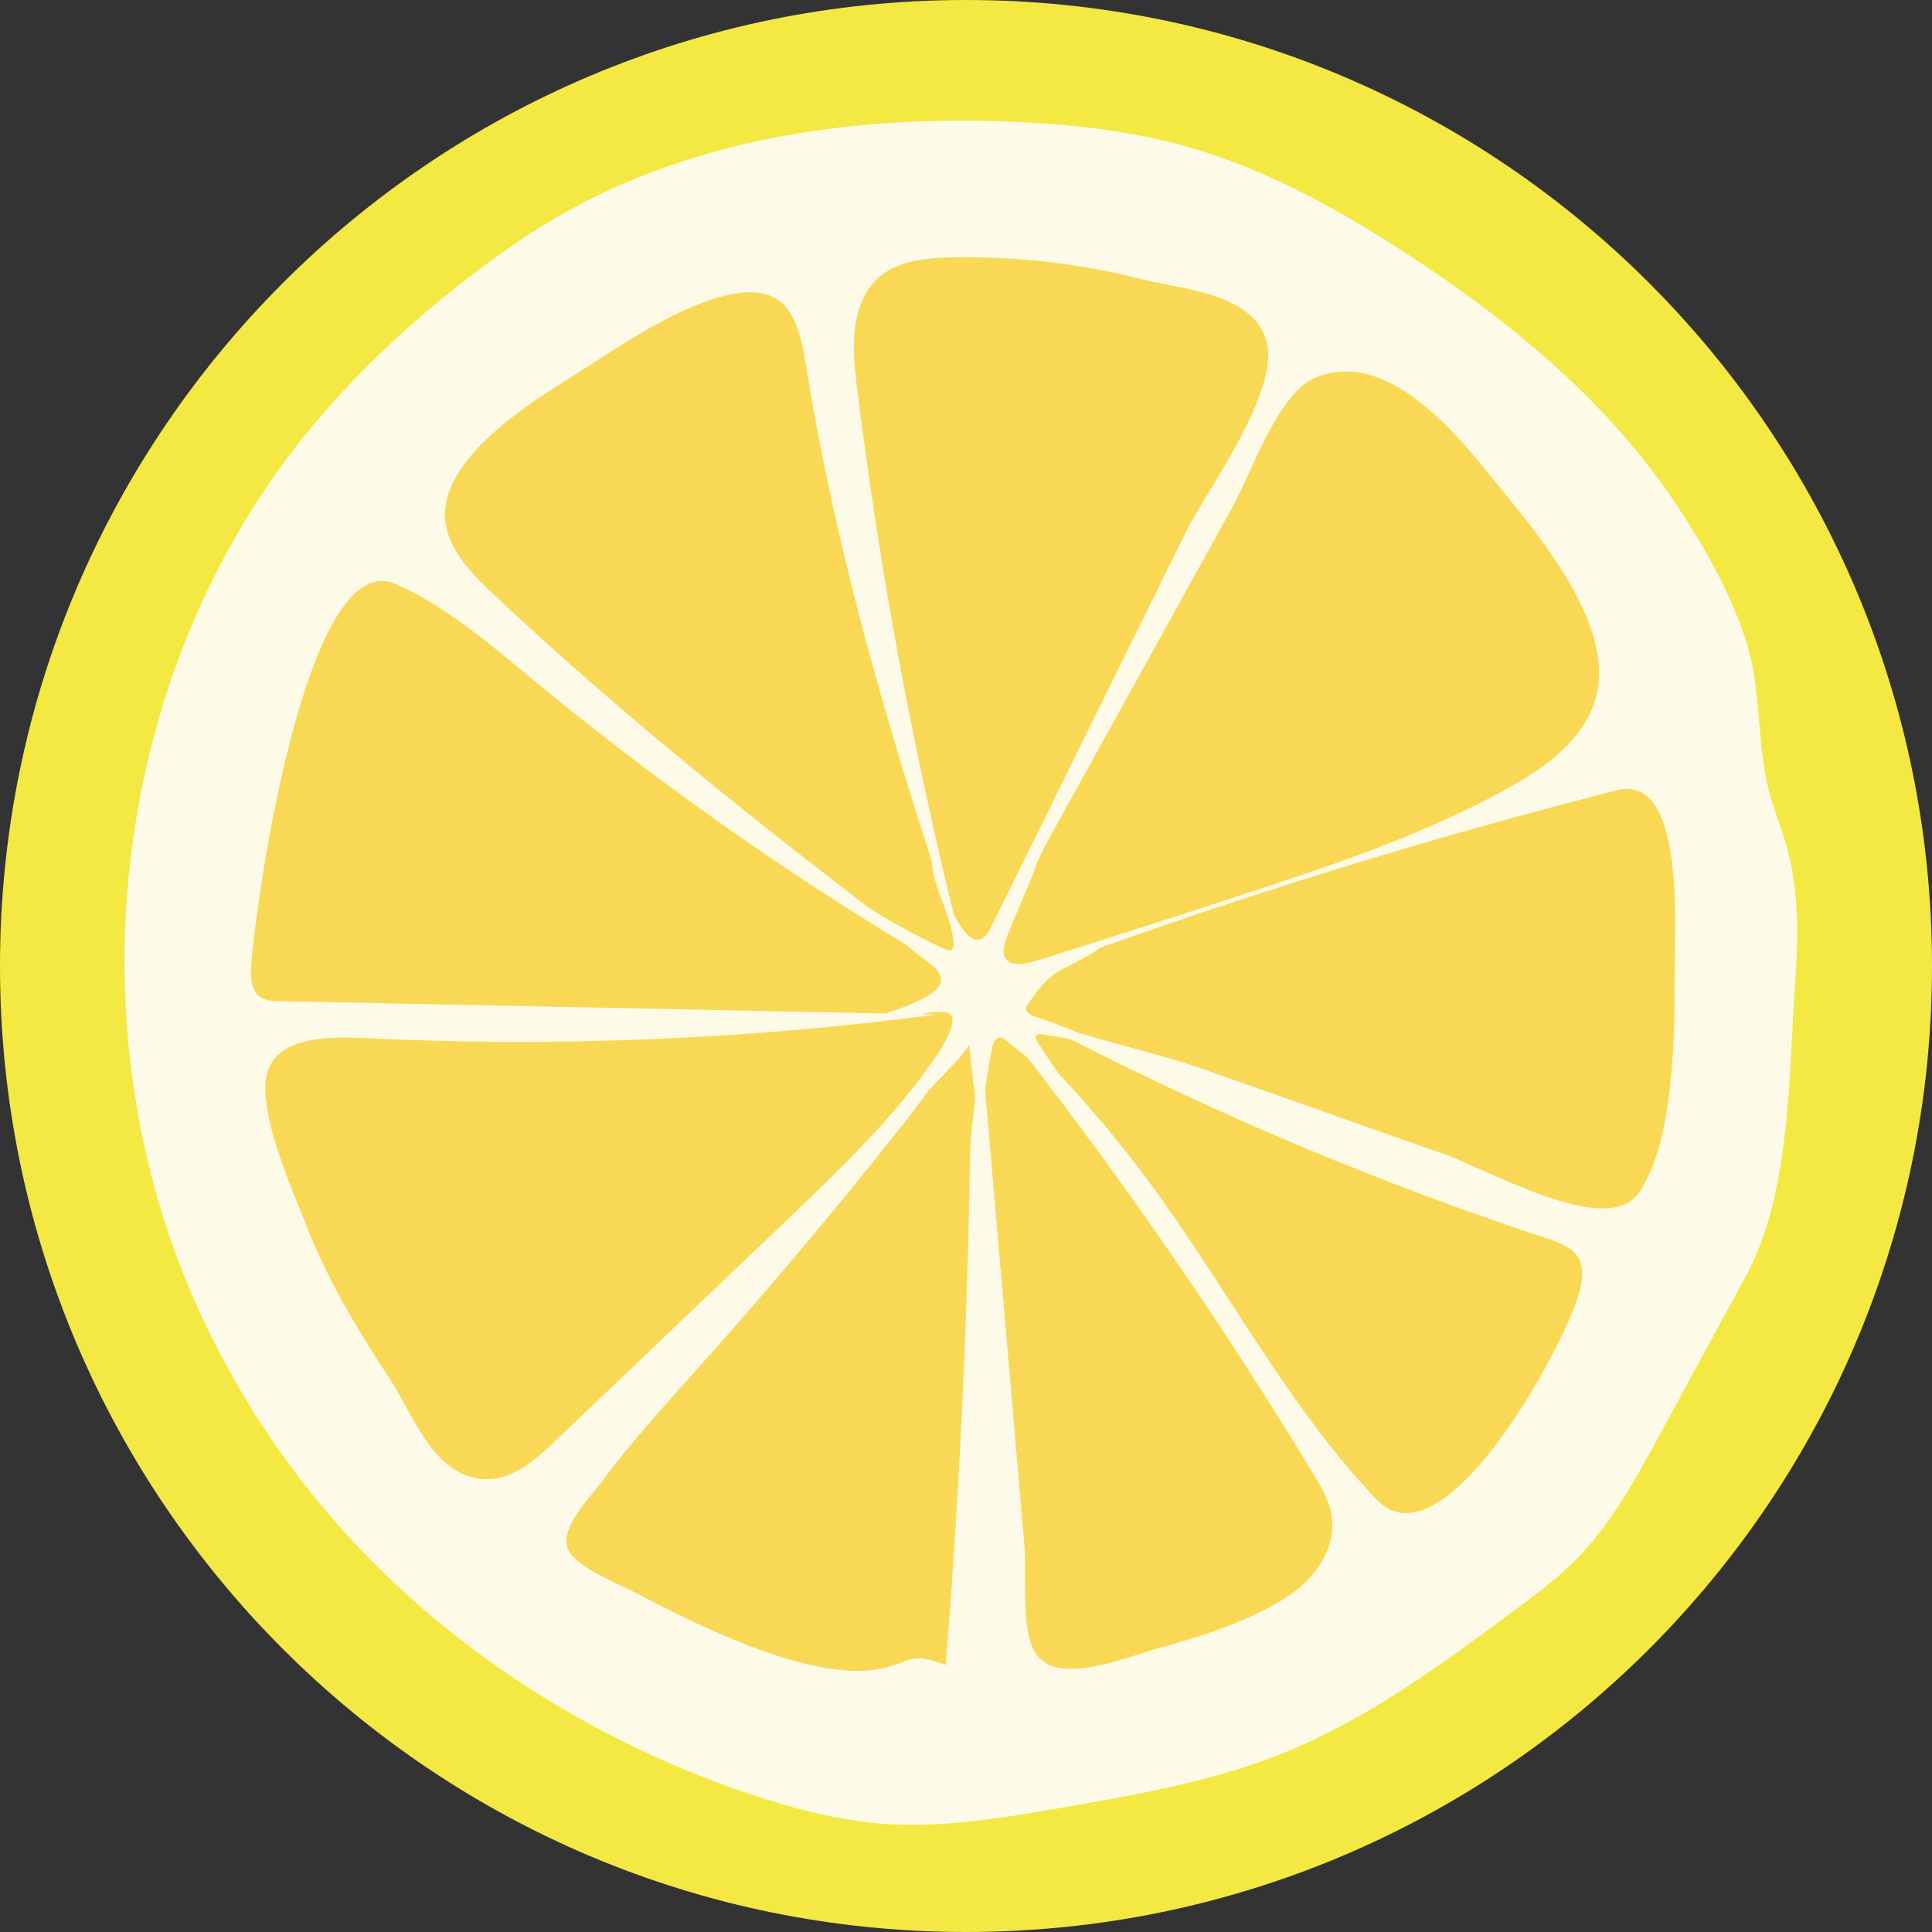 <svg width="128" height="128" viewBox="0 0 128 128" fill="none" xmlns="http://www.w3.org/2000/svg">
<rect x="0" y="0" width="128" height="128" fill="#333333" stroke="none"/>
<g clip-path="url(#clip0_4049_1679)">
<g clip-path="url(#clip1_4049_1679)">
<path d="M64.001 128C99.347 128 128.001 99.346 128.001 64C128.001 28.654 99.347 0 64.001 0C28.654 0 0 28.654 0 64C0 99.346 28.654 128 64.001 128Z" fill="#F4E842"/>
<path d="M118.385 56.137C117.981 54.685 117.368 53.292 117.058 51.817C116.381 48.607 116.683 45.491 115.637 42.334C114.598 39.198 113.007 36.394 111.185 33.618C106.607 26.646 100.008 21.223 93.008 16.687C88.517 13.778 83.768 11.165 78.618 9.711C74.897 8.662 71.024 8.235 67.16 8.067C56.989 7.624 46.49 9.044 37.593 13.995C35.2 15.326 32.946 16.898 30.786 18.581C26.832 21.66 23.166 25.127 20.037 29.041C7.586 44.623 4.81 67.192 12.621 85.545C14.539 90.051 17.037 94.31 20.036 98.183C27.563 107.902 38.212 115.052 49.877 118.927C52.653 119.849 55.506 120.596 58.422 120.821C62.451 121.13 66.48 120.436 70.46 119.745C75.419 118.883 80.423 118.009 85.088 116.118C90.611 113.879 95.466 110.298 100.256 106.753C101.665 105.71 103.079 104.662 104.318 103.422C106.714 101.024 108.364 97.999 109.98 95.02C111.878 91.522 113.776 88.023 115.674 84.525C118.695 78.956 118.497 71.125 118.943 64.913C118.963 64.64 118.98 64.366 118.997 64.093C119.151 61.419 119.103 58.711 118.387 56.136L118.385 56.137Z" fill="#FDFBE8"/>
<path d="M87.159 25.017C84.638 26.078 82.973 31.213 81.652 33.599L75.889 44.014C73.805 47.78 71.721 51.546 69.637 55.312C69.316 55.893 69.014 56.495 68.719 57.107C68.124 58.853 67.267 60.533 66.654 62.254C66.506 62.668 66.371 63.159 66.623 63.519C66.934 63.966 67.602 63.906 68.133 63.787C68.27 63.757 68.407 63.726 68.543 63.694C73.155 62.243 77.76 60.766 82.355 59.263C88.309 57.314 94.286 55.306 99.778 52.295C102.391 50.862 105.085 48.932 105.779 46.033C106.972 41.05 101.468 34.908 98.534 31.27C96.076 28.221 91.652 23.129 87.157 25.019L87.159 25.017Z" fill="#F9D855"/>
<path d="M61.854 71.893C61.745 72.012 61.632 72.127 61.516 72.239C60.911 73.104 60.26 73.941 59.611 74.762C55.467 80.008 51.166 85.128 46.714 90.116C44.352 92.762 41.936 95.376 39.821 98.228C39.09 99.214 37.236 101.083 37.556 102.434C37.87 103.751 41.002 104.94 42.098 105.517C46.052 107.598 53.532 111.389 58.157 110.589C60.444 110.178 60.128 109.367 62.655 110.307C63.258 102.82 63.697 95.32 63.974 87.815C64.113 84.062 64.211 80.308 64.268 76.553C64.286 75.377 64.451 74.111 64.613 72.831C64.474 71.609 64.336 70.387 64.198 69.164C64.238 69.517 62.171 71.544 61.854 71.894V71.893Z" fill="#F9D855"/>
<path d="M86.987 97.608C81.217 88.086 74.905 78.894 68.091 70.09C67.597 69.697 67.108 69.31 66.641 68.921C66.545 68.841 66.443 68.757 66.319 68.739C65.971 68.686 65.78 69.127 65.718 69.473C65.562 70.335 65.396 71.234 65.262 72.145C65.937 79.973 66.611 87.8 67.286 95.628C67.481 97.877 67.674 100.125 67.868 102.374C68.024 104.185 67.618 107.926 68.571 109.477C69.969 111.748 74.341 109.876 76.606 109.246C79.594 108.415 83.448 107.244 85.928 105.318C87.417 104.162 88.508 102.304 88.226 100.441C88.071 99.414 87.527 98.495 86.989 97.608H86.987Z" fill="#F9D855"/>
<path d="M102.527 82.064C91.688 78.491 81.126 74.074 70.968 68.869C70.318 68.731 69.662 68.615 69.003 68.519C68.891 68.503 68.759 68.493 68.678 68.573C68.557 68.692 68.645 68.896 68.738 69.039C69.206 69.76 69.675 70.463 70.156 71.155C72.323 73.455 74.351 75.885 76.223 78.431C81.316 85.351 85.288 93.138 91.212 99.361C95.734 104.103 104.067 88.475 104.706 85.334C104.832 84.709 104.919 84.033 104.642 83.459C104.266 82.675 103.352 82.335 102.526 82.063L102.527 82.064Z" fill="#F9D855"/>
<path d="M72.89 62.786C72.163 63.346 71.31 63.727 70.497 64.149C69.335 64.753 68.84 65.449 68.099 66.534C68.048 66.608 67.997 66.686 67.981 66.775C67.932 67.07 68.284 67.256 68.569 67.349C69.522 67.657 70.461 68.01 71.381 68.407C74.255 69.276 77.264 69.966 79.647 70.808C84.981 72.69 90.314 74.573 95.647 76.456C98.674 77.524 106.395 82.012 108.524 79.088C110.995 75.694 110.958 68.007 110.958 63.999C110.958 61.156 111.589 51.218 107.118 52.358C95.598 55.295 84.213 58.761 73.011 62.744L72.89 62.786Z" fill="#F9D855"/>
<path d="M62.227 69.684C62.798 68.738 63.459 67.488 62.88 67.148C62.52 66.936 61.734 67.051 61.009 67.193C61.362 67.201 61.715 67.208 62.068 67.215C49.544 68.867 36.872 69.392 24.254 68.782C21.295 68.639 17.485 68.707 17.576 72.195C17.648 74.95 19.268 78.591 20.272 81.148C21.701 84.789 23.646 88.05 25.792 91.301C27.361 93.677 28.755 97.952 32.21 98.001C33.991 98.027 35.475 96.717 36.764 95.488C41.875 90.615 46.986 85.741 52.097 80.868C55.74 77.394 59.444 73.838 62.227 69.684Z" fill="#F9D855"/>
<path d="M78.495 35.397C79.969 32.407 84.977 25.769 83.858 22.43C82.839 19.392 78.227 19.159 75.662 18.503C71.856 17.53 67.927 17.043 64 17.043C61.372 17.043 58.334 17.106 57.126 19.907C56.337 21.737 56.547 23.824 56.793 25.801C58.243 37.518 60.383 49.151 63.199 60.617C63.388 60.962 63.596 61.296 63.83 61.615C64.091 61.973 64.484 62.344 64.915 62.237C65.181 62.171 65.364 61.94 65.517 61.708C69.843 52.938 74.168 44.168 78.495 35.397Z" fill="#F9D855"/>
<path d="M32.767 39.441C40.627 46.831 49.033 53.611 57.599 60.175C59.196 61.173 60.852 62.075 62.558 62.873C62.72 62.949 62.926 63.02 63.065 62.908C63.178 62.817 63.187 62.65 63.179 62.506C63.076 60.684 61.836 58.914 61.732 57.051C58.256 46.341 55.222 35.482 53.423 24.377C53.213 23.08 53.003 21.736 52.286 20.636C49.809 16.838 41.612 22.581 38.822 24.357C35.587 26.415 27.97 30.775 29.75 35.55C30.329 37.102 31.56 38.306 32.766 39.441H32.767Z" fill="#F9D855"/>
<path d="M58.656 67.145C59.256 66.959 59.849 66.743 60.432 66.49C61.843 65.879 63.31 65.075 61.506 63.757C60.987 63.376 60.481 62.979 59.987 62.566C51.367 57.343 43.128 51.492 35.357 45.072C32.49 42.704 29.635 40.225 26.242 38.703C20.155 35.973 16.831 60.617 16.64 64.019C16.598 64.752 16.628 65.614 17.224 66.041C17.587 66.3 18.065 66.319 18.51 66.329C31.892 66.601 45.274 66.874 58.654 67.146L58.656 67.145Z" fill="#F9D855"/>
</g>
</g>
<defs>
<clipPath id="clip0_4049_1679">
<rect width="128" height="128" fill="white"/>
</clipPath>
<clipPath id="clip1_4049_1679">
<rect width="128" height="128" fill="white"/>
</clipPath>
</defs>
</svg>

